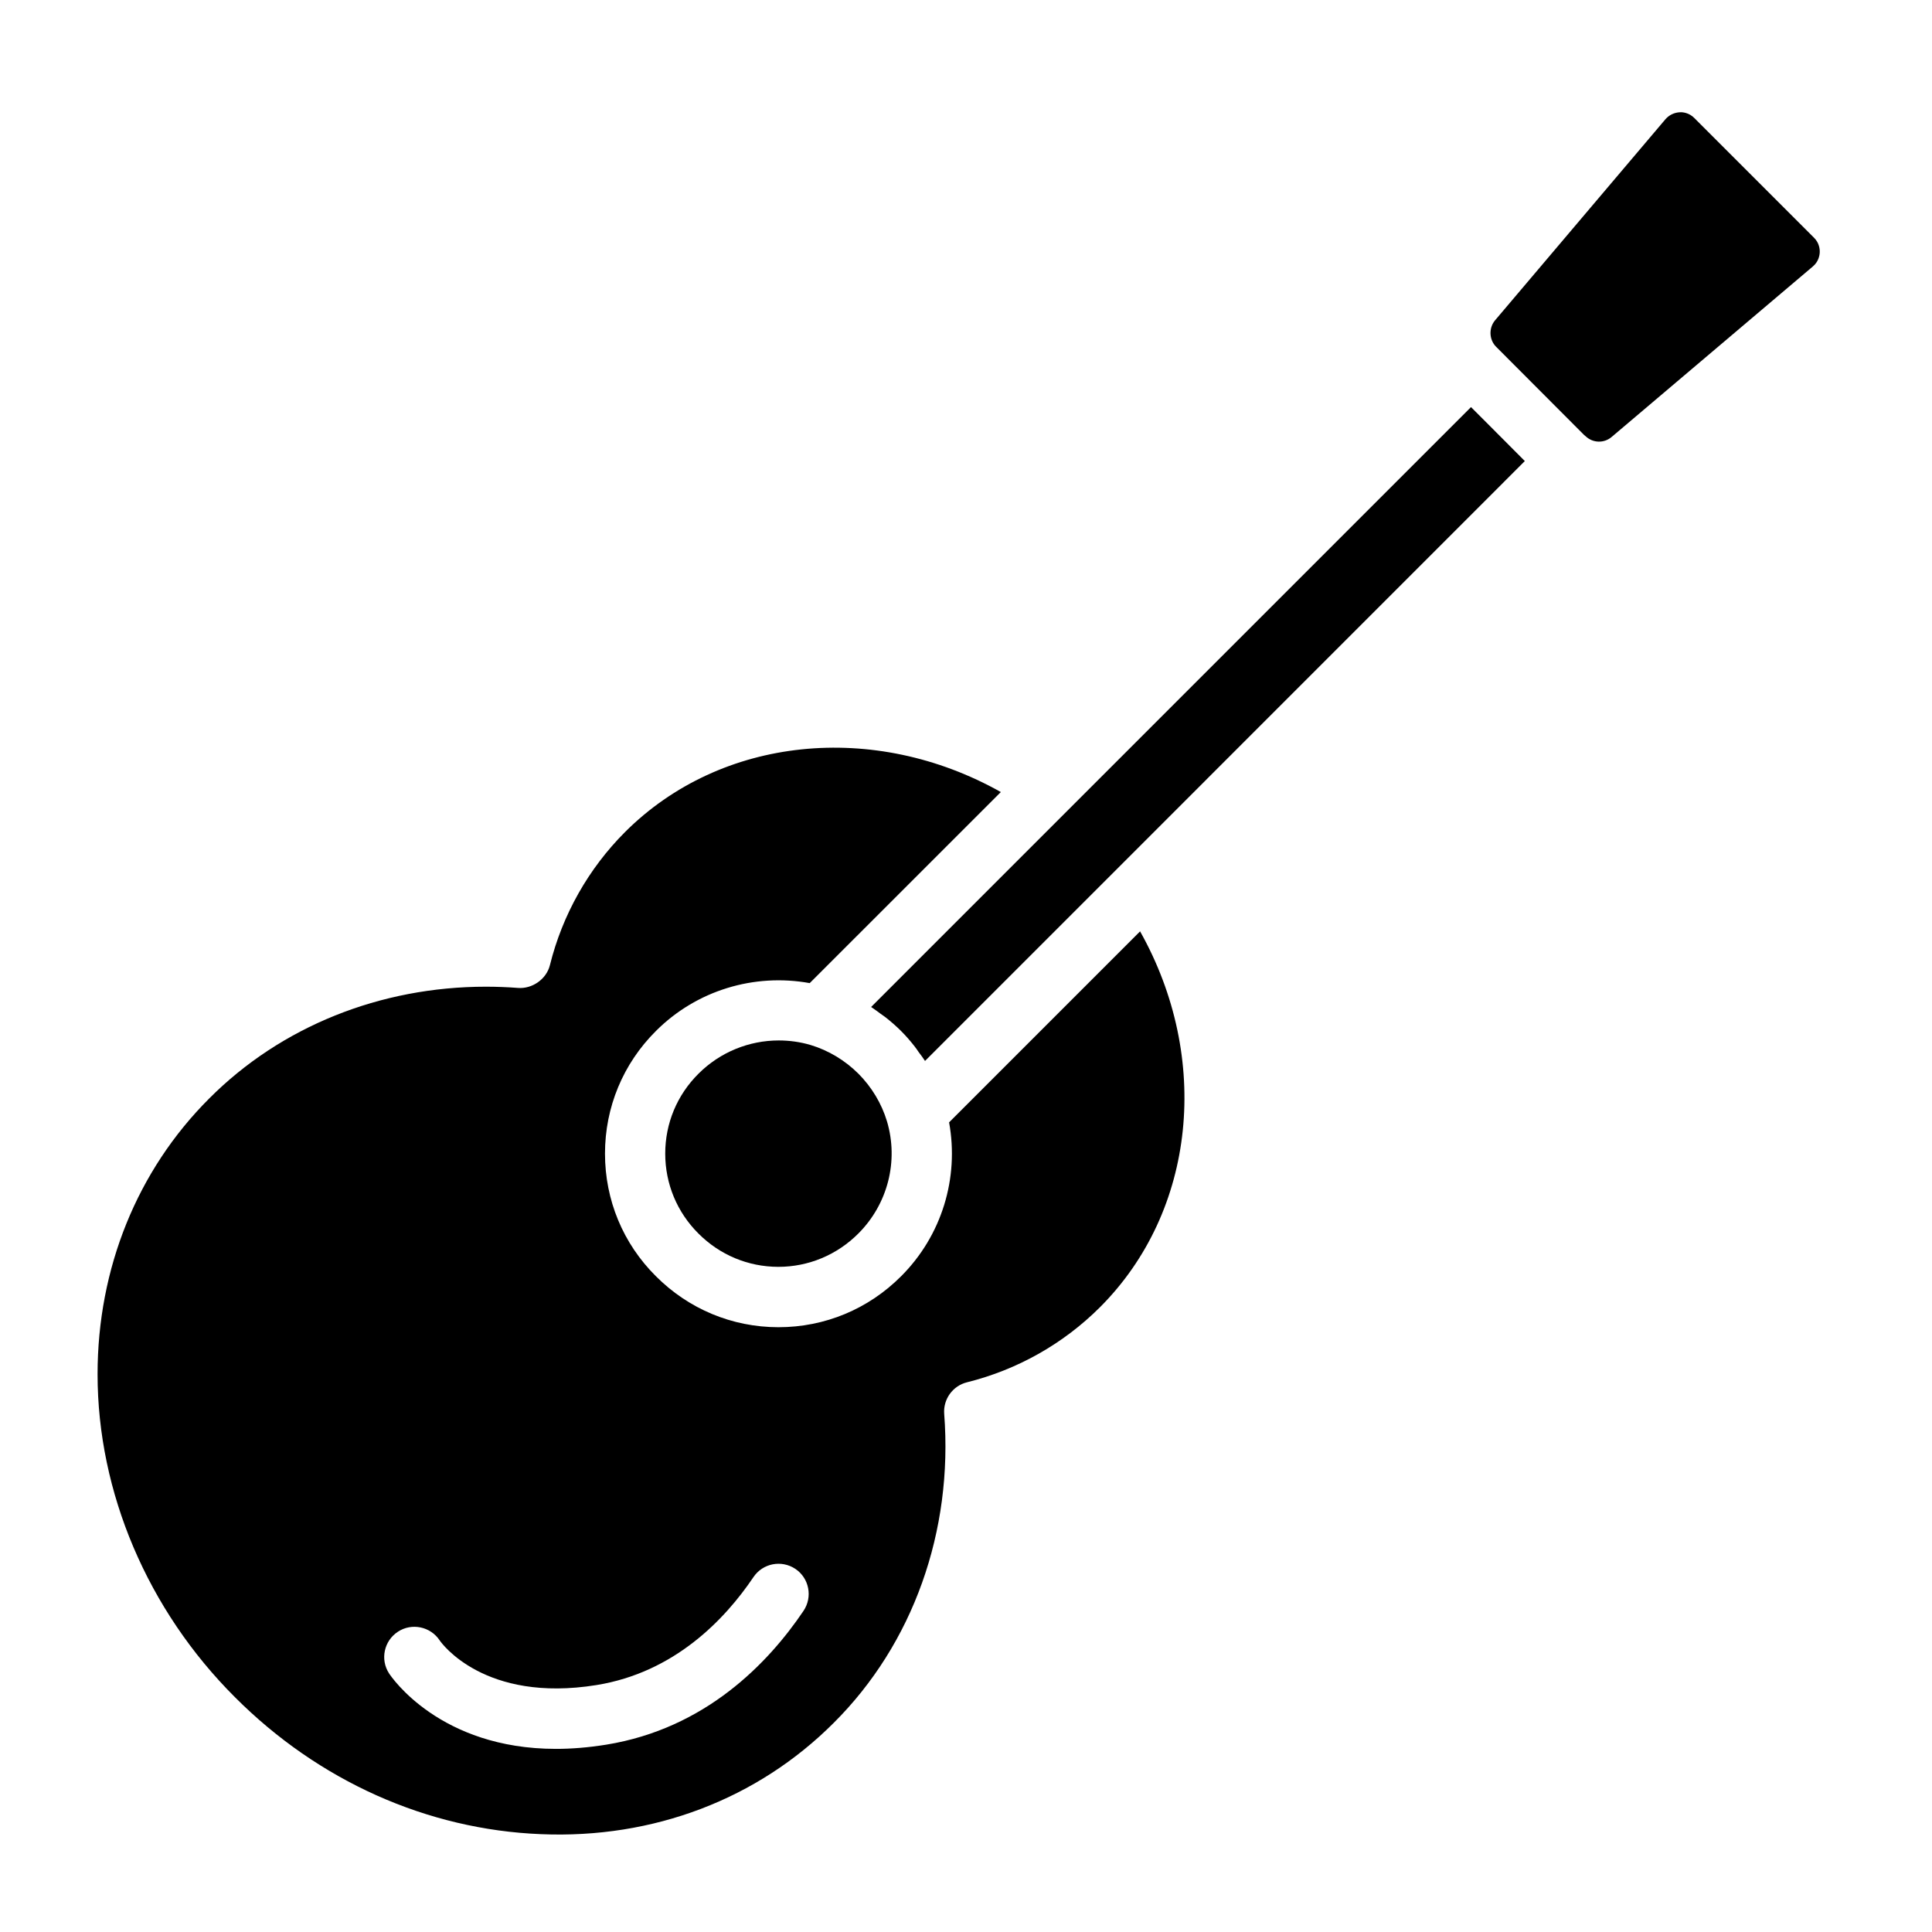 <?xml version="1.0" encoding="UTF-8"?> <svg xmlns="http://www.w3.org/2000/svg" width="28" height="28" viewBox="0 0 28 28" fill="none"><path d="M24.554 1.709C24.479 1.634 24.387 1.624 24.346 1.627C24.265 1.631 24.19 1.666 24.136 1.729L21.666 4.644C21.574 4.756 21.581 4.924 21.683 5.026L22.956 6.302C22.965 6.31 22.974 6.317 22.983 6.325C23.087 6.422 23.248 6.426 23.357 6.333L26.273 3.862C26.356 3.792 26.371 3.703 26.373 3.657C26.375 3.611 26.366 3.521 26.291 3.446L24.554 1.709Z" fill="black"></path><path d="M21.319 5.9L12.625 14.594C12.671 14.624 12.715 14.658 12.759 14.69C12.785 14.709 12.811 14.726 12.836 14.745C12.914 14.807 12.989 14.872 13.059 14.942C13.129 15.012 13.194 15.087 13.255 15.165C13.276 15.19 13.293 15.218 13.312 15.245C13.344 15.288 13.377 15.33 13.406 15.376L16.29 12.492L22.099 6.682L21.575 6.156L21.319 5.9Z" fill="black"></path><path d="M10.123 15.561C9.812 15.87 9.641 16.281 9.641 16.719C9.641 17.157 9.812 17.568 10.122 17.877C10.432 18.188 10.842 18.359 11.278 18.36H11.28C11.717 18.36 12.129 18.188 12.44 17.877C12.866 17.451 13.026 16.828 12.855 16.252C12.777 15.993 12.634 15.755 12.44 15.56C12.246 15.367 12.007 15.223 11.748 15.145C11.596 15.1 11.44 15.079 11.286 15.079C10.856 15.079 10.436 15.248 10.123 15.561Z" fill="black"></path><path d="M13.755 16.266C13.902 17.074 13.649 17.907 13.06 18.496C12.584 18.973 11.953 19.235 11.282 19.235C11.281 19.235 11.28 19.235 11.279 19.235C10.609 19.234 9.979 18.971 9.505 18.495C9.03 18.023 8.768 17.392 8.768 16.719C8.768 16.047 9.03 15.415 9.507 14.941C10.094 14.354 10.928 14.102 11.735 14.248L14.505 11.479C12.674 10.45 10.452 10.665 9.057 12.06C8.527 12.591 8.151 13.258 7.97 13.987C7.918 14.195 7.711 14.332 7.511 14.318C7.354 14.306 7.197 14.3 7.042 14.3C5.512 14.3 4.072 14.877 3.033 15.919C1.989 16.961 1.414 18.381 1.414 19.917C1.414 21.628 2.139 23.334 3.405 24.597C4.617 25.812 6.192 26.516 7.839 26.582C9.469 26.651 10.979 26.074 12.083 24.969C13.232 23.825 13.815 22.192 13.684 20.491C13.668 20.278 13.808 20.084 14.015 20.033C14.746 19.851 15.411 19.475 15.942 18.945C17.337 17.549 17.552 15.329 16.523 13.498L13.755 16.266ZM11.645 23.346C11.135 24.102 10.225 25.052 8.786 25.285C8.525 25.327 8.282 25.346 8.057 25.346C6.374 25.346 5.672 24.303 5.639 24.253C5.507 24.051 5.565 23.78 5.767 23.648C5.968 23.516 6.24 23.573 6.373 23.775C6.395 23.808 7.018 24.684 8.646 24.421C9.776 24.238 10.507 23.469 10.92 22.856C11.055 22.656 11.326 22.603 11.528 22.738C11.728 22.873 11.78 23.145 11.645 23.346Z" fill="black"></path></svg> 